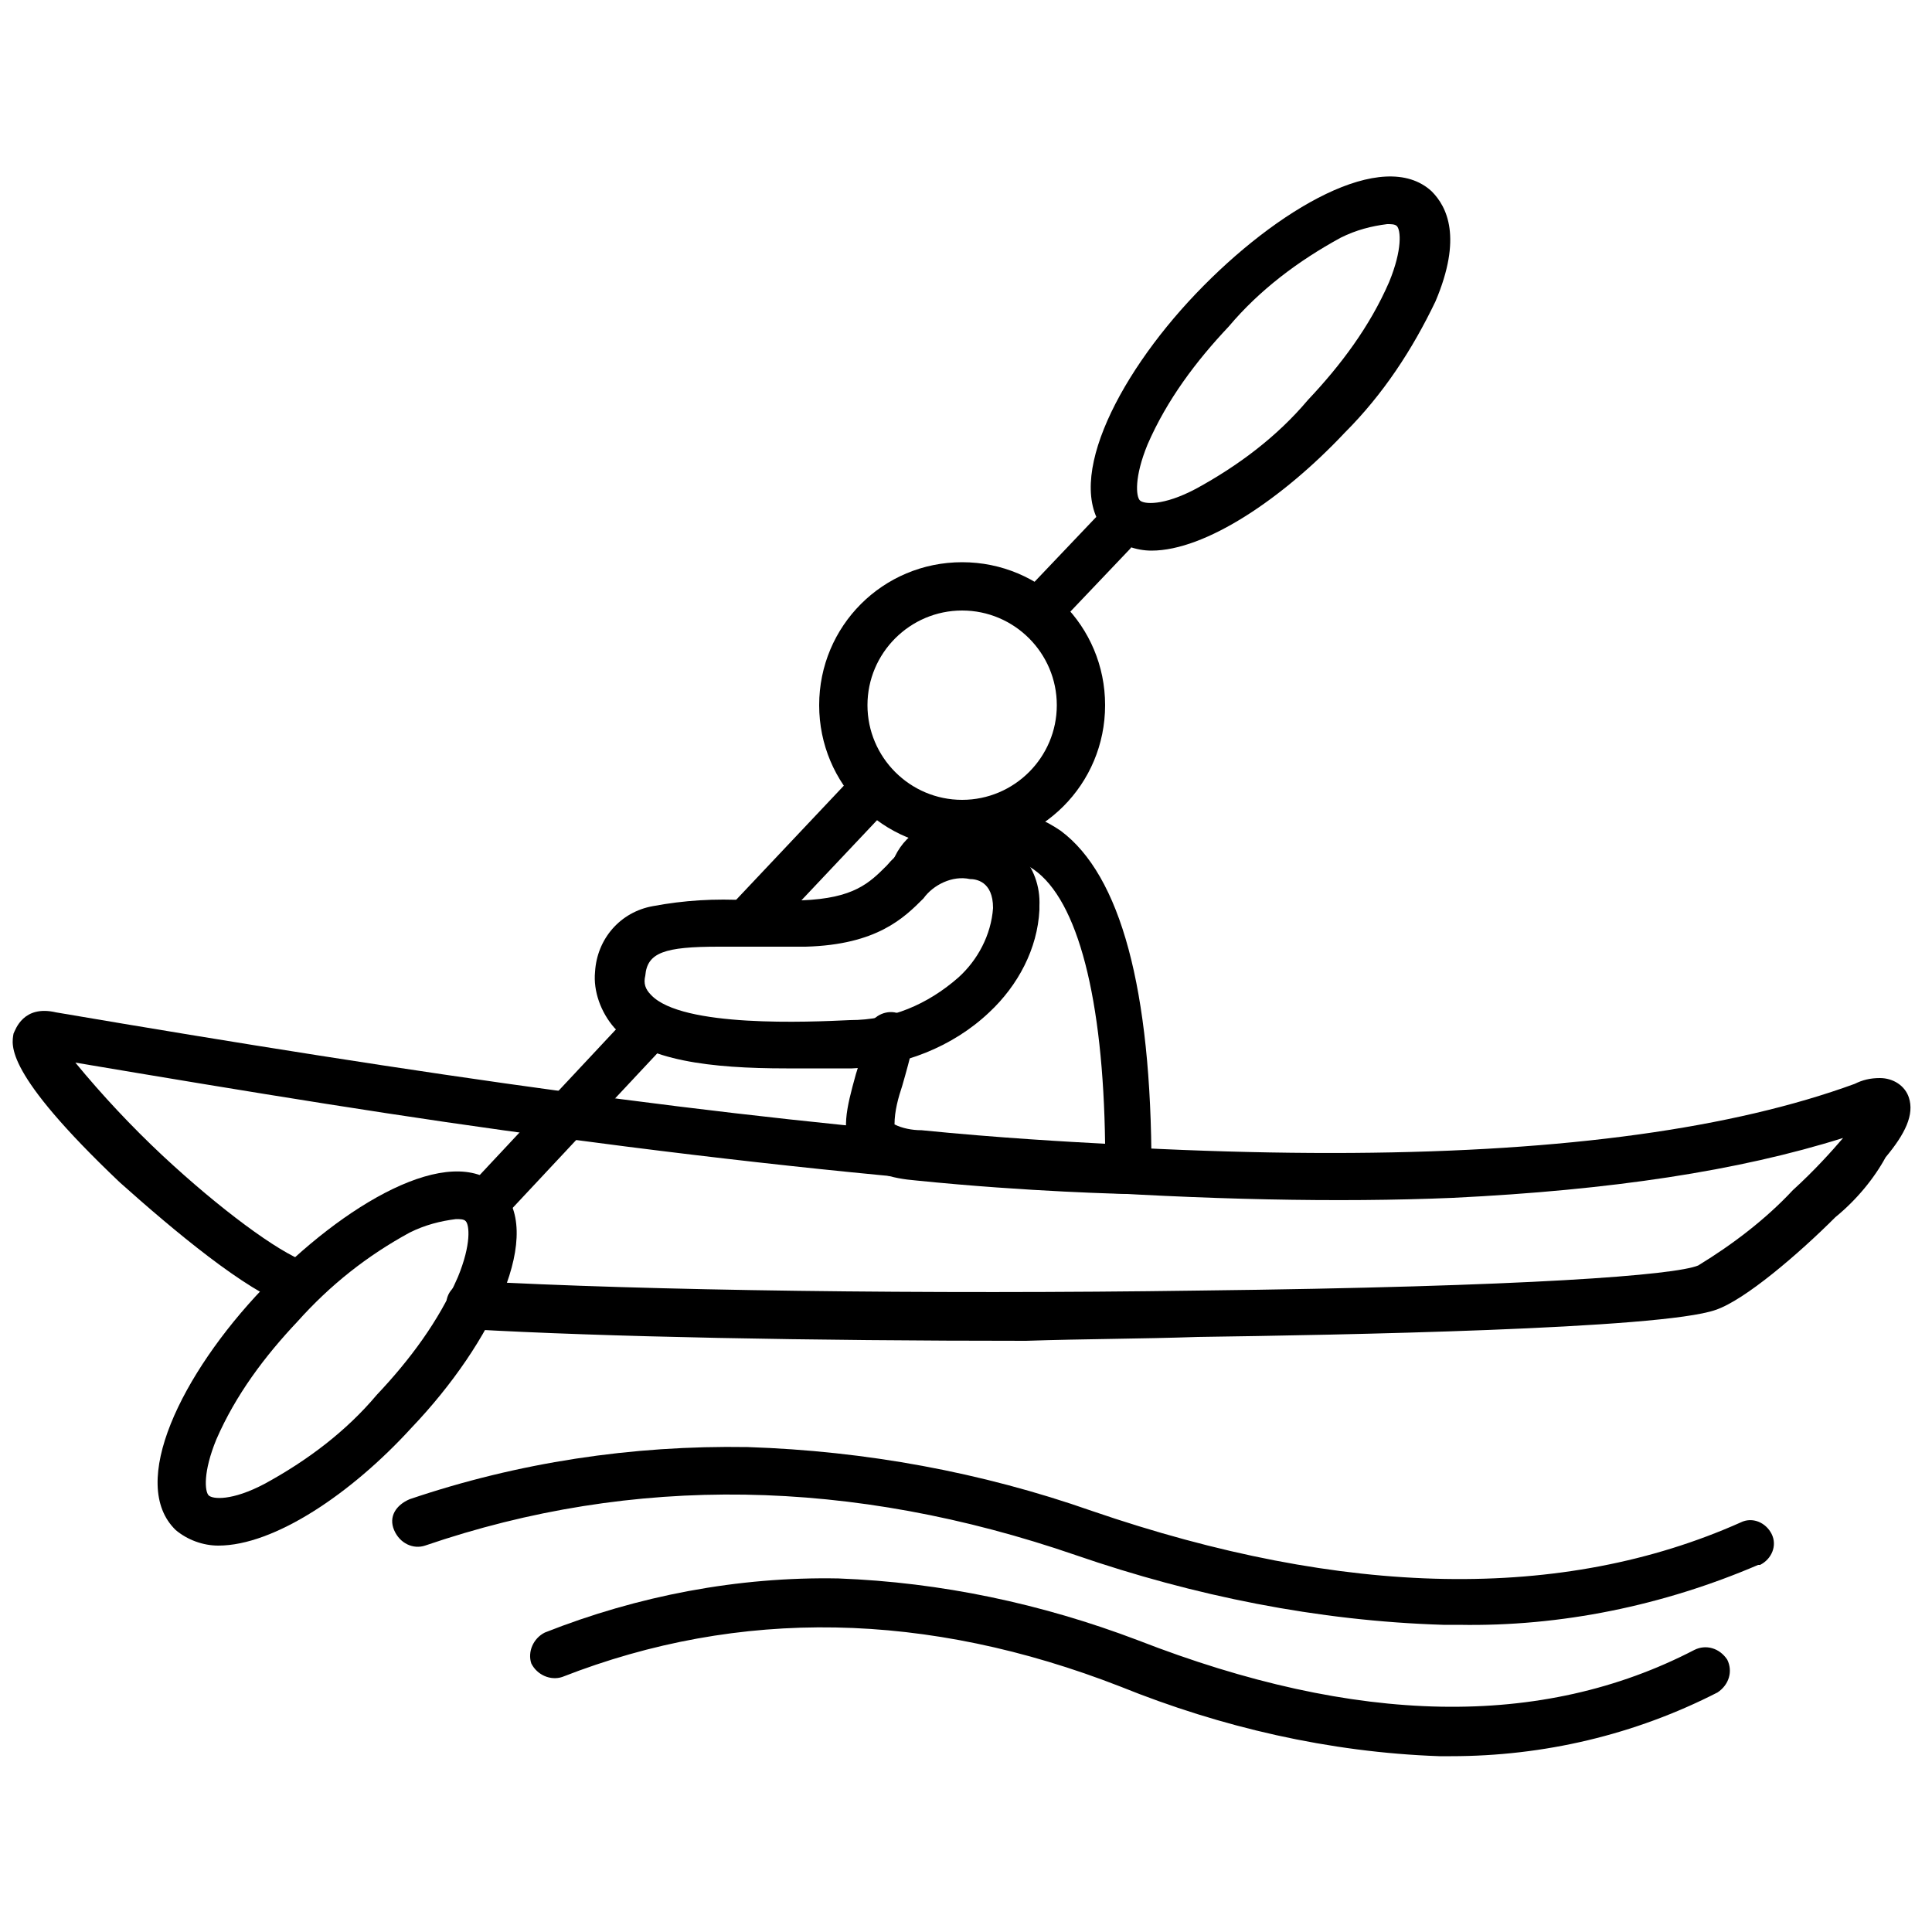 <?xml version="1.0" encoding="utf-8"?>
<!-- Generator: Adobe Illustrator 27.2.0, SVG Export Plug-In . SVG Version: 6.00 Build 0)  -->
<svg version="1.1" id="レイヤー_1" xmlns="http://www.w3.org/2000/svg" xmlns:xlink="http://www.w3.org/1999/xlink" x="0px"
	 y="0px" viewBox="0 0 100 100" style="enable-background:new 0 0 100 100;" xml:space="preserve">
<g id="グループ_28" transform="translate(0 0)">
	<path id="パス_124" d="M53.1,69.4c-11.1,0-21.8-0.2-28.8-0.6c-0.7,0-1.2-0.6-1.2-1.3c0-0.7,0.6-1.2,1.3-1.2c0,0,0,0,0,0
		C33.3,66.8,48,67,62,66.8c17.2-0.2,24.7-0.8,25.9-1.3c1.8-1.1,3.5-2.4,4.9-3.9c1.1-1,2-2,2.6-2.7c-5.4,1.7-12,2.7-20.2,3.1
		c-11.9,0.5-27.5-0.6-46.2-3.1c-7.7-1-16.2-2.4-25.1-3.9c1.4,1.7,2.9,3.3,4.5,4.8c3,2.8,6,5,7.4,5.5c0.6,0.2,1,1,0.7,1.6
		c-0.2,0.6-0.9,0.9-1.5,0.7c-2.3-0.8-6-3.9-8.8-6.4c-6-5.7-5.6-7.1-5.5-7.7c0.1-0.2,0.5-1.5,2.2-1.1c9.4,1.6,18.2,3,26.3,4.1
		c32.3,4.4,54.2,4.2,66.8-0.4c0.4-0.2,0.8-0.3,1.3-0.3c0.7,0,1.3,0.4,1.5,1c0.3,0.9-0.2,1.9-1.2,3.1C97,61,96.1,62.1,95,63
		c-1.9,1.9-4.7,4.3-6.2,4.8c-2.8,1-19.6,1.3-26.8,1.4C59.1,69.3,56.1,69.3,53.1,69.4"/>
	<path id="パス_125" d="M58.4,61.8L58.4,61.8c-0.1,0-5.1-0.1-11-0.7c-1.2-0.1-2.5-0.4-3.2-1.4c-0.7-1.1-0.4-2.3,0.1-4.1
		c0.2-0.6,0.4-1.4,0.6-2.2c0.1-0.7,0.8-1.1,1.4-1s1.1,0.8,1,1.4c0,0,0,0.1,0,0.1c-0.2,0.9-0.4,1.6-0.6,2.3c-0.2,0.6-0.4,1.3-0.4,2
		c0.4,0.2,0.9,0.3,1.4,0.3c4,0.4,7.6,0.6,9.5,0.7c-0.1-7.5-1.4-12.6-3.7-14.2c-1-0.7-2.2-0.9-3.4-0.4c-1.4,0.4-1.5,0.6-1.6,0.9
		c-0.2,0.6-1,1-1.6,0.7c-0.6-0.2-1-1-0.7-1.6c0.6-1.5,1.8-2,3.2-2.4c1.9-0.7,3.9-0.3,5.5,0.8c3.1,2.3,4.7,8.2,4.7,17.5
		C59.7,61.2,59.1,61.8,58.4,61.8"/>
	<path id="パス_126" d="M40.7,55.3c-3.9,0-7.3-0.4-8.9-2.1c-0.7-0.8-1.1-1.9-1-2.9c0.1-1.7,1.3-3.1,3-3.4c1.6-0.3,3.2-0.4,4.9-0.3
		c0.9,0,1.8,0,2.8,0c2.7-0.1,3.5-0.9,4.4-1.8c1.1-1.3,2.7-2,4.4-1.8c2,0.1,3.6,1.8,3.5,3.9c0,0.1,0,0.1,0,0.2
		c-0.1,2-1.1,3.9-2.6,5.3c-1.9,1.8-4.5,2.8-7.1,2.9C42.9,55.3,41.8,55.3,40.7,55.3 M37.2,49c-2.8,0-3.7,0.3-3.8,1.5
		c-0.1,0.4,0,0.7,0.3,1c1.6,1.7,8.2,1.4,10.3,1.3c2.1,0,4-0.8,5.6-2.2c1-0.9,1.7-2.2,1.8-3.6c0-1.4-0.9-1.5-1.2-1.5
		c-0.9-0.2-1.9,0.3-2.4,1c-1,1-2.4,2.4-6.1,2.5c-1,0-1.9,0-2.9,0C38.1,49,37.6,49,37.2,49"/>
	<path id="パス_127" d="M49.8,43.9c-4.1,0-7.4-3.3-7.4-7.4c0-4.1,3.3-7.4,7.4-7.4s7.4,3.3,7.4,7.4c0,0,0,0,0,0
		C57.2,40.6,53.9,43.9,49.8,43.9 M49.8,31.6c-2.7,0-4.9,2.2-4.9,4.9c0,2.7,2.2,4.9,4.9,4.9c2.7,0,4.9-2.2,4.9-4.9
		C54.7,33.8,52.5,31.6,49.8,31.6"/>
	<path id="パス_128" d="M11.3,80c-0.8,0-1.6-0.3-2.2-0.8c-2.5-2.4,0.3-8.1,4.5-12.5s9.7-7.6,12.2-5.3s-0.3,8.1-4.5,12.5
		C18.2,77.3,14.2,80,11.3,80 M23.6,63.1c-0.8,0.1-1.6,0.3-2.4,0.7c-2.2,1.2-4.1,2.7-5.8,4.6c-1.7,1.8-3.2,3.8-4.2,6.1
		c-0.7,1.7-0.6,2.7-0.4,2.9c0.2,0.2,1.2,0.3,2.9-0.6c2.2-1.2,4.2-2.7,5.8-4.6c1.7-1.8,3.2-3.8,4.2-6.1c0.7-1.7,0.6-2.7,0.4-2.9
		C24,63.1,23.8,63.1,23.6,63.1"/>
	<path id="パス_129" d="M59.6,28.5c-0.8,0-1.6-0.3-2.2-0.8c-2.5-2.4,0.3-8.1,4.5-12.5s9.7-7.6,12.2-5.3c0.8,0.8,1.6,2.4,0.2,5.7
		c-1.2,2.5-2.7,4.8-4.7,6.8C66.4,25.8,62.4,28.5,59.6,28.5 M71.8,11.6c-0.8,0.1-1.6,0.3-2.4,0.7c-2.2,1.2-4.2,2.7-5.8,4.6
		c-1.7,1.8-3.2,3.8-4.2,6.1c-0.7,1.7-0.6,2.7-0.4,2.9s1.2,0.3,2.9-0.6c2.2-1.2,4.2-2.7,5.8-4.6c1.7-1.8,3.2-3.8,4.2-6.1
		c0.7-1.7,0.6-2.7,0.4-2.9C72.2,11.6,72,11.6,71.8,11.6"/>
	<path id="パス_130" d="M53.7,32.9c-0.7,0-1.2-0.6-1.2-1.2c0-0.3,0.1-0.6,0.3-0.8l3.9-4.1c0.5-0.5,1.2-0.5,1.7-0.1
		c0.5,0.5,0.5,1.2,0.1,1.7l-3.9,4.1C54.3,32.8,54,32.9,53.7,32.9"/>
	<path id="パス_131" d="M25,63.6c-0.7,0-1.2-0.6-1.2-1.2c0-0.3,0.1-0.6,0.3-0.8l8.7-9.3c0.5-0.5,1.2-0.5,1.7-0.1
		c0.5,0.5,0.5,1.2,0.1,1.7l0,0l-8.7,9.3C25.6,63.4,25.3,63.6,25,63.6"/>
	<path id="パス_132" d="M38.6,49c-0.7,0-1.2-0.6-1.2-1.2c0-0.3,0.1-0.6,0.3-0.8l6.7-7.1c0.5-0.5,1.3-0.5,1.7,0
		c0.5,0.5,0.5,1.2,0.1,1.7l-6.7,7.1C39.3,48.9,38.9,49,38.6,49"/>
	<path id="パス_133" d="M75.5,84.1c-0.3,0-0.6,0-0.8,0c-6.5-0.2-12.9-1.5-19-3.6c-11.6-4-22.9-4.2-33.7-0.5
		c-0.6,0.2-1.3-0.1-1.6-0.8s0.1-1.3,0.8-1.6l0,0c5.6-1.9,11.5-2.8,17.5-2.7c6.1,0.2,12.1,1.3,17.8,3.3c13.1,4.5,24.4,4.7,33.6,0.6
		c0.6-0.3,1.3,0,1.6,0.6c0.3,0.6,0,1.3-0.6,1.6c0,0,0,0-0.1,0C86.1,83.1,80.8,84.2,75.5,84.1"/>
	<path id="パス_134" d="M75.1,90.9c-0.2,0-0.4,0-0.6,0c-5.7-0.2-11.3-1.5-16.5-3.6c-10-3.9-19.7-4.1-28.9-0.5
		c-0.6,0.2-1.3-0.1-1.6-0.7c-0.2-0.6,0.1-1.3,0.7-1.6c4.8-1.9,10-2.9,15.2-2.8c5.3,0.2,10.5,1.3,15.5,3.2
		c11.3,4.4,20.9,4.6,28.8,0.5c0.6-0.3,1.3-0.1,1.7,0.5c0.3,0.6,0.1,1.3-0.5,1.7C84.6,89.8,79.9,90.9,75.1,90.9"/>
</g>
<g id="グループ_26" transform="translate(0 0)">
	<path id="パス_118" d="M34.5,281.4c0.5,0,1-0.4,1-0.9l3.1-36.9c0-0.3-0.1-0.6-0.3-0.8c-0.2-0.2-0.5-0.3-0.7-0.3H25.8
		c-0.3,0-0.6,0.1-0.7,0.3c-0.2,0.2-0.3,0.5-0.3,0.8l3.1,36.9c0,0.5,0.5,0.9,1,0.9h1.8v1.6h-2.3c-0.6,0-1,0.5-1,1c0,0.6,0.5,1,1,1
		h2.3v1.3c-3.5,0.5-5.9,3.8-5.3,7.3c0.3,1.7,1.2,3.3,2.7,4.3l1,11c0,0.5,0.5,0.9,1,0.9h3.3c0.5,0,1-0.4,1-0.9l1-11
		c2.9-2,3.6-6,1.6-8.9c-1-1.4-2.5-2.4-4.3-2.7v-1.3H35c0.6,0,1-0.5,1-1c0-0.6-0.5-1-1-1h-2.3v-1.5H34.5z M32.4,307.7H31l-0.8-8.9
		c1,0.3,2.1,0.3,3.1,0L32.4,307.7z M36.1,292.5c0,2.4-2,4.4-4.4,4.4s-4.4-2-4.4-4.4c0-2.4,2-4.4,4.4-4.4
		C34.1,288.1,36.1,290.1,36.1,292.5 M26.9,244.5h0.8l0.9,11c0,0.5,0.5,0.9,1,0.9c0,0,0,0,0.1,0c0.6,0,1-0.5,0.9-1.1c0,0,0,0,0,0
		l-0.9-10.8h6.7l-2.9,34.8h-1.8c0,0,0,0-0.1,0c0,0,0,0-0.1,0h-1.9L26.9,244.5z"/>
	<path id="パス_119" d="M30.9,257.6c0-0.6-0.5-1-1.1-1c-0.6,0-1,0.5-1,1.1c0,0,0,0,0,0.1l0.1,0.9c0,0.5,0.5,0.9,1,0.9
		c0,0,0.1,0,0.1,0c0.6,0,1-0.5,0.9-1.1c0,0,0,0,0,0L30.9,257.6z"/>
	<path id="パス_120" d="M52.9,281.4c0.5,0,1-0.4,1-0.9l3-36.9c0-0.3-0.1-0.6-0.3-0.8c-0.2-0.2-0.5-0.3-0.8-0.3H44.1
		c-0.3,0-0.5,0.1-0.7,0.3c-0.2,0.2-0.3,0.5-0.3,0.8l3,36.9c0,0.5,0.5,0.9,1,0.9H49v1.5h-2.3c-0.6,0-1,0.5-1,1c0,0.6,0.5,1,1,1H49
		v1.3c-3.5,0.6-5.9,3.8-5.3,7.3c0.3,1.7,1.2,3.3,2.7,4.3l1,11c0,0.5,0.5,0.9,1,0.9h3.4c0.5,0,1-0.4,1-0.9l1-11c2.9-2,3.7-6,1.7-8.9
		c-1-1.5-2.5-2.4-4.3-2.7v-1.3h2.3c0.6,0,1-0.5,1-1c0-0.6-0.5-1-1-1H51v-1.5H52.9z M50.8,307.7h-1.5l-0.8-8.9c0.5,0.1,1,0.2,1.6,0.2
		c0.5,0,1-0.1,1.5-0.2L50.8,307.7z M54.4,292.5c0,2.4-2,4.4-4.4,4.4s-4.4-2-4.4-4.4c0-2.4,2-4.4,4.4-4.4
		C52.4,288.1,54.4,290.1,54.4,292.5 M45.2,244.5H46l0.9,11c0.1,0.5,0.5,0.9,1,0.9c0,0,0.1,0,0.1,0c0.6,0,1-0.5,0.9-1.1l-0.9-10.8
		h6.7l-2.9,34.8h-1.8c0,0,0,0-0.1,0c0,0,0,0-0.1,0h-1.8L45.2,244.5z"/>
	<path id="パス_121" d="M49.2,257.6c0-0.6-0.5-1-1.1-1c-0.6,0-1,0.5-1,1.1c0,0,0,0,0,0.1l0.1,0.9c0,0.5,0.5,0.9,1,0.9
		c0,0,0,0,0.1,0c0.6,0,1-0.5,0.9-1.1c0,0,0,0,0,0L49.2,257.6z"/>
	<path id="パス_122" d="M69.3,286.2v-1.3h2.3c0.6,0,1-0.4,1-1c0-0.6-0.4-1-1-1c0,0,0,0-0.1,0h-2.3v-1.6h1.8c0.5,0,1-0.4,1-0.9
		l3-36.9c0-0.3-0.1-0.6-0.3-0.8c-0.2-0.2-0.5-0.3-0.8-0.3H62.4c-0.3,0-0.6,0.1-0.8,0.3c-0.2,0.2-0.3,0.5-0.3,0.8l3,36.9
		c0.1,0.5,0.5,0.9,1,0.9h1.8v1.6H65c-0.6,0-1,0.4-1,1c0,0.6,0.4,1,1,1c0,0,0,0,0.1,0h2.3v1.3c-3.5,0.5-5.9,3.8-5.3,7.3
		c0.3,1.7,1.2,3.3,2.7,4.3l1,11c0,0.5,0.5,0.9,1,0.9H70c0.5,0,1-0.4,1-0.9l1-11c2.9-2,3.6-6,1.6-8.9C72.6,287.4,71,286.5,69.3,286.2
		 M63.5,244.5h0.8l0.9,11c0.1,0.5,0.5,0.9,1,0.9c0,0,0.1,0,0.1,0c0.6,0,1-0.5,0.9-1.1c0,0,0,0,0,0l-0.9-10.8h6.7l-2.9,34.8h-1.8
		c0,0,0,0-0.1,0c0,0,0,0,0,0h-1.8L63.5,244.5z M69,307.7h-1.5l-0.8-8.9c0.5,0.1,1,0.2,1.5,0.2c0.5,0,1-0.1,1.5-0.2L69,307.7z
		 M68.3,296.9c-2.4,0-4.4-2-4.4-4.4s2-4.4,4.4-4.4s4.4,2,4.4,4.4C72.7,295,70.7,296.9,68.3,296.9C68.3,296.9,68.3,296.9,68.3,296.9"
		/>
	<path id="パス_123" d="M67.5,257.6c-0.1-0.6-0.6-1-1.1-0.9c-0.5,0.1-0.9,0.5-0.9,1.1l0.1,0.9c0.1,0.5,0.5,0.9,1,0.9
		c0,0,0.1,0,0.1,0c0.6,0,1-0.5,0.9-1.1c0,0,0,0,0,0L67.5,257.6z"/>
</g>
<g id="グループ_24" transform="translate(0 0)">
	<path id="パス_114" d="M70.2,271.3h-2v-27.5c0-0.2,0-0.4-0.1-0.6c-0.4-1.4-2-2.5-4.2-3.4v-4.9c0-0.7-0.5-1.2-1.2-1.2c0,0,0,0,0,0
		H48.4c-0.7,0-1.2,0.5-1.2,1.2c0,0,0,0,0,0v2.6c-8.5,0.1-17.4,1.9-18.5,5.7c-0.1,0.2-0.1,0.4-0.1,0.6v48.3c0,0.3,0.1,0.6,0.3,0.8
		l3.1,3.2v21.1c0,0.7,0.5,1.2,1.2,1.2c0.7,0,1.2-0.5,1.2-1.2l0,0v-7.9H36v2.7c0,0.7,0.5,1.2,1.2,1.2l0,0c0.7,0,1.2-0.5,1.2-1.2
		c0,0,0,0,0,0l0-2.7h6.5l2.5,2.6c0.2,0.2,0.5,0.4,0.9,0.3l0,0c0.3,0,0.6-0.1,0.9-0.3l2.5-2.6h6.6l0,2.7c0,0.7,0.5,1.2,1.2,1.2
		c0,0,0,0,0,0l0,0c0.7,0,1.2-0.5,1.2-1.2c0,0,0,0,0,0v-2.7h1.5v7.9c0,0.7,0.5,1.2,1.2,1.3c0.7,0,1.2-0.5,1.3-1.2c0,0,0,0,0-0.1
		v-21.1l3.1-3.1c0.2-0.2,0.3-0.5,0.3-0.9v-18.3H69v3.6c0,0.7,0.5,1.2,1.2,1.2s1.2-0.5,1.2-1.2v-4.8
		C71.4,271.8,70.9,271.3,70.2,271.3C70.2,271.3,70.2,271.3,70.2,271.3 M65.7,243.9c0,0.1,0,0.1,0,0.2v27.2h-1.9v-28.9
		C65.1,243,65.7,243.5,65.7,243.9 M61.5,236.2v2.9c-3.9-0.9-7.9-1.4-11.9-1.5v-1.4L61.5,236.2z M34.5,306.8v-8.3l1.6,1.6l0,6.7
		L34.5,306.8z M38.4,306.8l0-4.2l4.1,4.2H38.4z M54.1,306.8l4.2-4.3l0,4.3L54.1,306.8z M62.3,306.8h-1.5l0-6.8l1.5-1.6L62.3,306.8z
		 M65.8,291.5l-1,1.1V289c0-0.7-0.6-1.2-1.3-1.2c-0.6,0-1.2,0.5-1.2,1.2v6.1l-14,14.2l-13.8-14.1V289c0-0.7-0.5-1.2-1.2-1.2
		c-0.7,0-1.2,0.5-1.2,1.2v3.6l-1-1.1V246h20.8c0.7,0,1.2-0.6,1.2-1.3c0-0.6-0.5-1.2-1.2-1.2H31.2c1.1-1.4,7.1-3.6,17.2-3.6
		c4.4-0.1,8.8,0.4,13.1,1.6v29.8h-1.6c-0.7,0-1.2,0.5-1.2,1.2s0.5,1.2,1.2,1.2h1.6v1c0,0.7,0.5,1.2,1.2,1.2c0.7,0,1.2-0.5,1.2-1.2
		v-1h1.9L65.8,291.5z"/>
	<path id="パス_115" d="M55.8,271.4c-0.5-0.5-1.2-0.5-1.7,0l-1.1,1c-3.4-2.6-8.2-1.9-10.8,1.5c-1.9,2.6-2.1,6.1-0.3,8.8l-1.1,1
		c-0.5,0.5-0.5,1.2-0.1,1.7c0.5,0.5,1.2,0.5,1.7,0l1-0.9c3.3,2.7,8.2,2.2,10.9-1.1c1.1-1.4,1.7-3.1,1.7-4.9c0-1.6-0.5-3.1-1.4-4.4
		l1.1-1C56.3,272.7,56.3,271.9,55.8,271.4 M43.1,278.6c0-2.9,2.4-5.3,5.3-5.3c1,0,1.9,0.3,2.8,0.8l-2.9,2.7l-1.1-1.3
		c-0.5-0.5-1.2-0.5-1.7-0.1c-0.5,0.4-0.5,1.2-0.1,1.7c0,0,0,0,0,0l1.2,1.3l-2.7,2.6C43.3,280.3,43.1,279.5,43.1,278.6 M53.7,278.6
		c0,2.9-2.4,5.3-5.3,5.3c-1.1,0-2.2-0.4-3.1-1l2.8-2.6l1.6,1.8c0.2,0.3,0.6,0.4,0.9,0.4c0.3,0,0.6-0.1,0.8-0.3
		c0.5-0.4,0.6-1.2,0.1-1.7c0,0,0,0,0,0l-1.6-1.8l3-2.8C53.4,276.7,53.7,277.7,53.7,278.6"/>
	<path id="パス_116" d="M50,297.5h-0.5v-0.7c0-0.7-0.5-1.2-1.2-1.2c-0.7,0-1.2,0.5-1.2,1.2l0,0v0.7h-0.5c-0.7,0-1.2,0.5-1.2,1.2
		s0.5,1.2,1.2,1.2h0.5v3c0,0.7,0.5,1.2,1.2,1.2c0.7,0,1.2-0.5,1.2-1.2v-3H50c0.7,0,1.2-0.5,1.2-1.2S50.7,297.5,50,297.5"/>
	<path id="パス_117" d="M55.3,243.6h-0.4c-0.7,0-1.2,0.5-1.2,1.2s0.5,1.2,1.2,1.2l0,0h0.4c0.7,0,1.2-0.5,1.2-1.2
		S55.9,243.6,55.3,243.6"/>
</g>
<g id="グループ_22" transform="translate(0 0)">
	<path id="パス_104" d="M80,303H20c-2.9,0-5.2-2.3-5.2-5.2V260c0-2.9,2.3-5.2,5.2-5.2H80c2.9,0,5.2,2.3,5.2,5.2v37.8
		C85.2,300.6,82.9,303,80,303 M20,256.9c-1.7,0-3.1,1.4-3.1,3.1v37.8c0,1.7,1.4,3.1,3.1,3.1H80c1.7,0,3.1-1.4,3.1-3.1V260
		c0-1.7-1.4-3.1-3.1-3.1H20z"/>
	<path id="パス_105" d="M80,303.3H20c-3,0-5.5-2.5-5.5-5.5V260c0-3,2.5-5.5,5.5-5.5H80c3,0,5.5,2.5,5.5,5.5v37.8
		C85.5,300.8,83.1,303.2,80,303.3 M20,255c-2.7,0-4.9,2.2-4.9,4.9v37.8c0,2.7,2.2,4.9,4.9,4.9H80c2.7,0,4.9-2.2,4.9-4.9V260
		c0-2.7-2.2-4.9-4.9-4.9H20z M80,301.1H20c-1.8,0-3.3-1.5-3.3-3.3V260c0-1.8,1.5-3.3,3.3-3.3H80c1.8,0,3.3,1.5,3.3,3.3v37.8
		C83.4,299.6,81.9,301.1,80,301.1 M20,257.2c-1.5,0-2.8,1.2-2.8,2.8v37.8c0,1.5,1.2,2.8,2.8,2.8H80c1.5,0,2.8-1.2,2.8-2.8V260
		c0-1.5-1.2-2.8-2.8-2.8H20z"/>
	<path id="パス_106" d="M50,297.8c-10.4,0-18.9-8.5-18.9-18.9c0-10.4,8.5-18.9,18.9-18.9c10.4,0,18.9,8.5,18.9,18.9
		C68.9,289.3,60.4,297.8,50,297.8 M50,262.1c-9.3,0-16.8,7.5-16.8,16.8c0,9.3,7.5,16.8,16.8,16.8c9.3,0,16.8-7.5,16.8-16.8
		C66.7,269.6,59.3,262.1,50,262.1"/>
	<path id="パス_107" d="M50,298c-10.6,0-19.2-8.6-19.2-19.2s8.6-19.2,19.2-19.2c10.6,0,19.2,8.6,19.2,19.2
		C69.2,289.5,60.6,298,50,298 M50,260.2c-10.3,0-18.6,8.3-18.6,18.6c0,10.3,8.3,18.6,18.6,18.6c10.3,0,18.6-8.3,18.6-18.6
		C68.6,268.6,60.3,260.2,50,260.2 M50,295.9c-9.4,0-17-7.6-17-17c0-9.4,7.6-17,17-17c9.4,0,17,7.6,17,17
		C67,288.3,59.4,295.9,50,295.9 M50,262.4c-9.1,0-16.5,7.4-16.5,16.5c0,9.1,7.4,16.5,16.5,16.5s16.5-7.4,16.5-16.5c0,0,0,0,0,0
		C66.5,269.8,59.1,262.4,50,262.4"/>
	<path id="パス_108" d="M50,292.5c-7.5,0-13.7-6.1-13.7-13.7c0-7.5,6.1-13.7,13.7-13.7s13.7,6.1,13.7,13.7c0,0,0,0,0,0
		C63.7,286.4,57.5,292.5,50,292.5 M50,267.4c-6.4,0-11.5,5.1-11.5,11.5s5.1,11.5,11.5,11.5s11.5-5.1,11.5-11.5
		C61.5,272.5,56.3,267.4,50,267.4"/>
	<path id="パス_109" d="M50,292.8c-7.7,0-13.9-6.2-13.9-13.9c0-7.7,6.2-13.9,13.9-13.9c7.7,0,13.9,6.2,13.9,13.9
		C63.9,286.5,57.7,292.8,50,292.8 M50,265.5c-7.4,0-13.4,6-13.4,13.4c0,7.4,6,13.4,13.4,13.4s13.4-6,13.4-13.4c0,0,0,0,0,0
		C63.4,271.5,57.4,265.5,50,265.5 M50,290.6c-6.5,0-11.8-5.3-11.8-11.8c0-6.5,5.3-11.8,11.8-11.8c6.5,0,11.8,5.3,11.8,11.8
		C61.8,285.4,56.5,290.6,50,290.6 M50,267.6c-6.2,0-11.2,5-11.2,11.2c0,6.2,5,11.2,11.2,11.2s11.2-5,11.2-11.2c0,0,0,0,0,0
		C61.2,272.7,56.2,267.6,50,267.6"/>
	<path id="パス_110" d="M39.2,256.9H23.6c-0.6,0-1.1-0.5-1.1-1.1v-3.6c0-1.7,1.4-3.1,3.1-3.1h11.6c1.7,0,3.1,1.4,3.1,3.1v3.6
		C40.3,256.4,39.8,256.9,39.2,256.9 M24.7,254.7h13.4v-2.5c0-0.5-0.4-0.9-0.9-0.9H25.6c-0.5,0-0.9,0.4-0.9,0.9c0,0,0,0,0,0
		L24.7,254.7z"/>
	<path id="パス_111" d="M39.2,257.2H23.6c-0.7,0-1.4-0.6-1.4-1.4v-3.6c0-1.8,1.5-3.3,3.3-3.3h11.6c1.8,0,3.3,1.5,3.3,3.3v3.6
		C40.6,256.6,40,257.2,39.2,257.2C39.2,257.2,39.2,257.2,39.2,257.2 M25.6,249.5c-1.5,0-2.8,1.2-2.8,2.8v3.6c0,0.4,0.4,0.8,0.8,0.8
		h15.6c0.4,0,0.8-0.4,0.8-0.8v-3.6c0-1.5-1.2-2.8-2.8-2.8H25.6z M38.4,255h-14v-2.8c0-0.6,0.5-1.2,1.2-1.2h11.6
		c0.6,0,1.2,0.5,1.2,1.2c0,0,0,0,0,0V255z M25,254.5h12.9v-2.2c0-0.3-0.3-0.6-0.6-0.6H25.6c-0.3,0-0.6,0.3-0.6,0.6V254.5z"/>
	<path id="パス_112" d="M78.1,262.9h-2.7c-0.6,0-1.1-0.5-1.1-1s0.5-1.1,1-1.1c0,0,0,0,0.1,0h2.7c0.6,0,1.1,0.5,1.1,1
		S78.8,262.9,78.1,262.9C78.2,262.9,78.1,262.9,78.1,262.9"/>
	<path id="パス_113" d="M78.1,263.1h-2.7c-0.7,0-1.4-0.5-1.4-1.3c0-0.7,0.5-1.4,1.3-1.4c0,0,0.1,0,0.1,0h2.7
		c0.7,0,1.4,0.5,1.4,1.3s-0.5,1.4-1.3,1.4C78.2,263.1,78.2,263.1,78.1,263.1 M75.4,261c-0.4,0-0.8,0.4-0.8,0.8
		c0,0.4,0.4,0.8,0.8,0.8h2.7c0.4,0,0.8-0.4,0.8-0.8c0-0.4-0.4-0.8-0.8-0.8H75.4z"/>
</g>
<g id="グループ_20">
	<path id="パス_78" d="M59.3,304.6c-0.5,0-1-0.4-1-1l-0.6-9.5H42.3l-0.6,9.5c0,0.6-0.5,1-1.1,1s-1-0.5-1-1.1l0.6-10.5
		c0-0.5,0.5-1,1-1h17.3c0.5,0,1,0.4,1,1l0.6,10.5C60.3,304.1,59.9,304.5,59.3,304.6L59.3,304.6"/>
	<path id="パス_79" d="M59.3,304.8c-0.7,0-1.3-0.5-1.3-1.2l-0.5-9.3H42.6l-0.5,9.3c0,0.7-0.6,1.2-1.3,1.2h-0.1
		c-0.3,0-0.7-0.2-0.9-0.4c-0.2-0.3-0.3-0.6-0.3-0.9L40,293c0-0.7,0.6-1.2,1.3-1.2h17.3c0.7,0,1.3,0.5,1.3,1.2l0.6,10.5
		c0,0.3-0.1,0.7-0.3,0.9C60,304.7,59.7,304.8,59.3,304.8L59.3,304.8z M59.3,304.3v0.3V304.3c0.2,0,0.4-0.1,0.6-0.3
		c0.1-0.2,0.2-0.4,0.2-0.6L59.4,293c0-0.4-0.4-0.7-0.8-0.7H41.3c-0.4,0-0.7,0.3-0.8,0.7l-0.6,10.5c0,0.2,0.1,0.4,0.2,0.6
		c0.1,0.2,0.3,0.2,0.5,0.3c0.4,0,0.8-0.3,0.8-0.7c0,0,0,0,0,0l0.6-9.8h15.9l0.6,9.8C58.5,304,58.9,304.3,59.3,304.3L59.3,304.3z"/>
	<path id="パス_80" d="M55.4,294.1H44.6c-0.4,0-0.7-0.2-0.9-0.5l-6.1-9.5c-0.2-0.3-0.2-0.7-0.1-1l9.6-21.4
		c0.2-0.4,0.5-0.6,0.9-0.6h3.8c0.4,0,0.8,0.2,0.9,0.6l9.6,21.4c0.1,0.3,0.1,0.7-0.1,1l-6.1,9.5C56.1,293.9,55.7,294.1,55.4,294.1
		 M45.2,292h9.6l5.5-8.6l-9.1-20.3h-2.4l-9.1,20.3L45.2,292z"/>
	<path id="パス_81" d="M55.4,294.3H44.6c-0.4,0-0.9-0.2-1.1-0.6l-6.1-9.5c-0.2-0.4-0.3-0.8-0.1-1.2l9.6-21.4
		c0.2-0.5,0.7-0.8,1.2-0.8h3.8c0.5,0,1,0.3,1.2,0.8l9.6,21.4c0.2,0.4,0.1,0.9-0.1,1.2l-6.1,9.5C56.2,294.1,55.8,294.3,55.4,294.3
		 M48.1,261.3c-0.3,0-0.6,0.2-0.7,0.5l-9.6,21.4c-0.1,0.2-0.1,0.5,0.1,0.7l6.1,9.5c0.1,0.2,0.4,0.4,0.6,0.4h10.8
		c0.3,0,0.5-0.1,0.6-0.4l6.1-9.5c0.1-0.2,0.2-0.5,0.1-0.7l-9.6-21.4c-0.1-0.3-0.4-0.5-0.7-0.5L48.1,261.3z M55,292.3H45l-5.6-8.8
		l0.1-0.1l9.2-20.5h2.8l0.1,0.2l9.2,20.4l-0.1,0.1L55,292.3z M45.3,291.7h9.4l5.3-8.3l-9-20H49l-9,20L45.3,291.7z"/>
	<path id="パス_82" d="M50,278.6c-0.6,0-1-0.5-1-1v-15.5c0-0.6,0.5-1,1-1s1,0.5,1,1v15.5C51,278.1,50.6,278.6,50,278.6"/>
	<path id="パス_83" d="M50,278.9c-0.7,0-1.3-0.6-1.3-1.3v-15.5c0-0.7,0.6-1.3,1.3-1.3c0.7,0,1.3,0.6,1.3,1.3v15.5
		C51.3,278.3,50.7,278.9,50,278.9 M50,261.3c-0.4,0-0.8,0.3-0.8,0.8v15.5c0,0.4,0.3,0.8,0.8,0.8s0.8-0.3,0.8-0.8v-15.5
		C50.8,261.7,50.4,261.3,50,261.3"/>
	<path id="パス_84" d="M77.8,276.6c-0.6,0-1-0.5-1-1c-0.1-11.7-8.9-21.6-20.5-23.2c-0.6-0.1-1-0.6-0.9-1.1c0.1-0.6,0.6-1,1.1-0.9
		c0,0,0,0,0,0c12.7,1.6,22.3,12.4,22.3,25.2C78.9,276.1,78.4,276.6,77.8,276.6"/>
	<path id="パス_85" d="M77.8,276.8c-0.7,0-1.3-0.6-1.3-1.3c-0.1-11.6-8.8-21.4-20.3-22.9c-0.7-0.1-1.2-0.8-1.1-1.5
		c0.1-0.7,0.7-1.1,1.4-1.1c12.9,1.6,22.5,12.5,22.6,25.5C79.1,276.3,78.6,276.9,77.8,276.8 M56.4,250.6c-0.4,0-0.8,0.3-0.8,0.8
		c0,0.4,0.3,0.7,0.7,0.8c11.8,1.6,20.6,11.6,20.7,23.4c0,0.4,0.3,0.8,0.8,0.8s0.8-0.3,0.8-0.8C78.6,262.8,69.1,252.1,56.4,250.6
		C56.5,250.6,56.4,250.6,56.4,250.6"/>
	<path id="パス_86" d="M22.2,276.6c-0.6,0-1-0.5-1-1c0.2-12.8,9.7-23.5,22.4-25.2c0.6-0.1,1.1,0.4,1.1,0.9
		c0.1,0.6-0.3,1.1-0.9,1.1c-11.6,1.6-20.4,11.4-20.5,23.2C23.2,276.1,22.7,276.6,22.2,276.6"/>
	<path id="パス_87" d="M22.2,276.8c-0.7,0-1.3-0.6-1.3-1.3c0.2-12.9,9.8-23.8,22.6-25.5c0.3,0,0.7,0.1,1,0.3
		c0.3,0.2,0.4,0.5,0.5,0.9c0.1,0.7-0.4,1.4-1.1,1.4c-11.5,1.5-20.2,11.3-20.3,22.9C23.5,276.3,22.9,276.8,22.2,276.8 M43.6,250.6
		C43.6,250.6,43.6,250.6,43.6,250.6c-12.6,1.7-22.1,12.3-22.2,25c0,0.4,0.3,0.8,0.8,0.8c0.4,0,0.8-0.3,0.8-0.8
		c0.2-11.9,9-21.8,20.8-23.4c0.4-0.1,0.7-0.4,0.7-0.9C44.3,250.9,44,250.6,43.6,250.6"/>
	<path id="パス_88" d="M43.6,252.4H22.2c-0.6,0-1-0.5-1-1.1c0-0.5,0.5-1,1-1h21.5c0.6,0,1,0.4,1.1,1
		C44.7,251.9,44.3,252.4,43.6,252.4C43.7,252.4,43.6,252.4,43.6,252.4"/>
	<path id="パス_89" d="M43.6,252.7H22.2c-0.7,0.1-1.3-0.5-1.4-1.2c-0.1-0.7,0.5-1.3,1.2-1.4c0.1,0,0.1,0,0.2,0h21.5
		c0.7-0.1,1.3,0.5,1.4,1.2c0.1,0.7-0.5,1.3-1.2,1.4C43.7,252.7,43.7,252.7,43.6,252.7 M22.2,250.6c-0.4,0-0.8,0.3-0.8,0.8
		s0.3,0.8,0.8,0.8l0,0h21.5c0.4,0,0.8-0.3,0.8-0.8c0-0.4-0.3-0.8-0.8-0.8H22.2z"/>
	<path id="パス_90" d="M77.9,252.4H56.4c-0.6,0-1-0.4-1.1-1c0-0.6,0.4-1,1-1.1c0,0,0,0,0.1,0h21.5c0.6,0,1,0.5,1,1.1
		C78.8,251.9,78.4,252.4,77.9,252.4"/>
	<path id="パス_91" d="M77.9,252.7H56.4c-0.7,0.1-1.3-0.5-1.4-1.2c-0.1-0.7,0.5-1.3,1.2-1.4c0.1,0,0.1,0,0.2,0h21.5
		c0.7-0.1,1.3,0.5,1.4,1.2c0.1,0.7-0.5,1.3-1.2,1.4C78,252.7,77.9,252.7,77.9,252.7 M56.4,250.6c-0.4,0-0.8,0.3-0.8,0.8
		s0.3,0.8,0.8,0.8h21.5c0.4,0,0.8-0.3,0.8-0.8c0-0.4-0.3-0.8-0.8-0.8H56.4z"/>
	<path id="パス_92" d="M15.7,255.1c-2.1,0-3.8-1.7-3.8-3.8c0-2.1,1.7-3.8,3.8-3.8s3.8,1.7,3.8,3.8c0,0,0,0,0,0
		C19.5,253.4,17.8,255.1,15.7,255.1 M15.7,249.7c-0.9,0-1.7,0.8-1.7,1.7c0,0.9,0.8,1.7,1.7,1.7s1.7-0.8,1.7-1.7
		C17.4,250.4,16.6,249.7,15.7,249.7"/>
	<path id="パス_93" d="M15.7,255.4c-2.2,0-4-1.8-4-4c0-2.2,1.8-4,4-4c2.2,0,4,1.8,4,4C19.7,253.6,17.9,255.4,15.7,255.4
		 M15.7,247.8c-1.9,0-3.5,1.6-3.5,3.5c0,1.9,1.6,3.5,3.5,3.5c1.9,0,3.5-1.6,3.5-3.5c0,0,0,0,0,0C19.2,249.4,17.6,247.8,15.7,247.8
		 M15.7,253.3c-1.1,0-2-0.9-2-2c0-1.1,0.9-2,2-2s2,0.9,2,2c0,0,0,0,0,0C17.6,252.4,16.8,253.3,15.7,253.3 M15.7,249.9
		c-0.8,0-1.4,0.6-1.4,1.4c0,0.8,0.6,1.4,1.4,1.4c0.8,0,1.4-0.6,1.4-1.4C17.1,250.6,16.5,249.9,15.7,249.9"/>
	<path id="パス_94" d="M84.3,255.1c-2.1,0-3.8-1.7-3.8-3.8s1.7-3.8,3.8-3.8s3.8,1.7,3.8,3.8c0,0,0,0,0,0
		C88.1,253.4,86.4,255.1,84.3,255.1 M84.3,249.7c-0.9,0-1.7,0.8-1.7,1.7s0.8,1.7,1.7,1.7c0.9,0,1.7-0.8,1.7-1.7
		C86,250.4,85.3,249.7,84.3,249.7"/>
	<path id="パス_95" d="M84.3,255.4c-2.2,0-4-1.8-4-4c0-2.2,1.8-4,4-4c2.2,0,4,1.8,4,4C88.3,253.6,86.5,255.4,84.3,255.4
		 M84.3,247.8c-1.9,0-3.5,1.6-3.5,3.5c0,1.9,1.6,3.5,3.5,3.5c1.9,0,3.5-1.6,3.5-3.5c0,0,0,0,0,0C87.8,249.4,86.3,247.8,84.3,247.8
		 M84.3,253.3c-1.1,0-2-0.9-2-2c0-1.1,0.9-2,2-2c1.1,0,2,0.9,2,2C86.3,252.4,85.4,253.3,84.3,253.3 M84.3,249.9
		c-0.8,0-1.4,0.6-1.4,1.4c0,0.8,0.6,1.4,1.4,1.4c0.8,0,1.4-0.6,1.4-1.4C85.8,250.6,85.1,249.9,84.3,249.9
		C84.3,249.9,84.3,249.9,84.3,249.9"/>
	<path id="パス_96" d="M52.7,255.1h-5.5c-0.6,0-1-0.5-1-1c0,0,0,0,0,0v-5.5c0-0.6,0.5-1,1-1c0,0,0,0,0,0h5.5c0.6,0,1,0.5,1,1
		c0,0,0,0,0,0v5.5C53.8,254.7,53.3,255.1,52.7,255.1C52.7,255.1,52.7,255.1,52.7,255.1 M48.3,253.1h3.4v-3.4h-3.4V253.1z"/>
	<path id="パス_97" d="M52.7,255.4h-5.5c-0.7,0-1.3-0.6-1.3-1.3l0,0v-5.5c0-0.7,0.6-1.3,1.3-1.3c0,0,0,0,0,0h5.5
		c0.7,0,1.3,0.6,1.3,1.3v5.5C54,254.8,53.5,255.4,52.7,255.4 M47.3,247.8c-0.4,0-0.8,0.3-0.8,0.8v5.5c0,0.4,0.3,0.8,0.8,0.8l0,0h5.5
		c0.4,0,0.8-0.3,0.8-0.8l0,0v-5.5c0-0.4-0.3-0.8-0.8-0.8L47.3,247.8z M52,253.3H48v-3.9H52V253.3z M48.6,252.8h2.9v-2.9h-2.9V252.8z
		"/>
	<path id="パス_98" d="M24.9,285.7h-5.5c-0.6,0-1-0.5-1-1c0,0,0,0,0,0v-5.5c0-0.6,0.5-1,1-1c0,0,0,0,0,0h5.5c0.6,0,1,0.5,1,1v5.5
		C25.9,285.3,25.5,285.7,24.9,285.7 M20.5,283.7h3.4v-3.4h-3.4V283.7z"/>
	<path id="パス_99" d="M24.9,286h-5.5c-0.7,0-1.3-0.6-1.3-1.3v-5.5c0-0.7,0.6-1.3,1.3-1.3l0,0h5.5c0.7,0,1.3,0.6,1.3,1.3l0,0v5.5
		C26.2,285.4,25.6,286,24.9,286 M19.4,278.4c-0.4,0-0.8,0.3-0.8,0.8v5.5c0,0.4,0.3,0.8,0.8,0.8c0,0,0,0,0,0h5.5
		c0.4,0,0.8-0.3,0.8-0.8l0,0v-5.5c0-0.4-0.3-0.8-0.8-0.8H19.4z M24.1,283.9h-3.9V280h3.9L24.1,283.9z M20.7,283.4h2.9v-2.9h-2.9
		L20.7,283.4z"/>
	<path id="パス_100" d="M80.6,285.7h-5.5c-0.6,0-1-0.5-1-1c0,0,0,0,0,0v-5.5c0-0.6,0.5-1,1-1l0,0h5.5c0.6,0,1,0.5,1,1c0,0,0,0,0,0
		v5.5C81.6,285.3,81.1,285.7,80.6,285.7C80.6,285.7,80.6,285.7,80.6,285.7 M76.1,283.7h3.4v-3.4h-3.4V283.7z"/>
	<path id="パス_101" d="M80.6,286h-5.5c-0.7,0-1.3-0.6-1.3-1.3v-5.5c0-0.7,0.6-1.3,1.3-1.3h5.5c0.7,0,1.3,0.6,1.3,1.3v5.5
		C81.9,285.4,81.3,286,80.6,286 M75.1,278.4c-0.4,0-0.8,0.3-0.8,0.8v5.5c0,0.4,0.3,0.8,0.8,0.8h5.5c0.4,0,0.8-0.3,0.8-0.8v-5.5
		c0-0.4-0.3-0.8-0.8-0.8H75.1z M79.8,283.9h-3.9V280h3.9L79.8,283.9z M76.4,283.4h2.9v-2.9h-2.9V283.4z"/>
	<path id="パス_102" d="M47.2,299.3H41c-0.6,0-1-0.4-1.1-1c0-0.6,0.4-1,1-1.1c0,0,0,0,0.1,0h6.2c0.6,0,1,0.4,1.1,1
		C48.3,298.8,47.9,299.3,47.2,299.3C47.3,299.3,47.3,299.3,47.2,299.3"/>
	<path id="パス_103" d="M47.2,299.6H41c-0.7,0.1-1.3-0.5-1.4-1.2c-0.1-0.7,0.5-1.3,1.2-1.4c0.1,0,0.1,0,0.2,0h6.2
		c0.7-0.1,1.3,0.5,1.4,1.2c0.1,0.7-0.5,1.3-1.2,1.4C47.4,299.6,47.3,299.6,47.2,299.6 M41,297.5c-0.4,0-0.8,0.3-0.8,0.8
		c0,0.4,0.3,0.8,0.8,0.8h6.2c0.4,0,0.8-0.3,0.8-0.8c0-0.4-0.3-0.8-0.8-0.8H41z"/>
</g>
<g id="グループ_18" transform="translate(0 0.001)">
	<path id="パス_66" d="M83.1,293.4H16.9c-1.8,0-3.3-1.5-3.3-3.3v-36.6c0-1.8,1.5-3.3,3.3-3.3h66.2c1.8,0,3.3,1.5,3.3,3.3V290
		C86.4,291.9,84.9,293.4,83.1,293.4 M16.9,251.9c-0.8,0-1.5,0.7-1.5,1.5V290c0,0.8,0.7,1.5,1.5,1.5h66.2c0.8,0,1.5-0.7,1.5-1.5
		c0,0,0,0,0,0v-36.6c0-0.8-0.7-1.5-1.5-1.5H16.9z"/>
	<path id="パス_67" d="M83.1,293.6H16.9c-2,0-3.6-1.6-3.6-3.6v-36.6c0-2,1.6-3.6,3.6-3.6h66.2c2,0,3.6,1.6,3.6,3.6V290
		C86.7,292,85.1,293.6,83.1,293.6 M16.9,250.4c-1.7,0-3.1,1.4-3.1,3.1V290c0,1.7,1.4,3.1,3.1,3.1h66.2c1.7,0,3.1-1.4,3.1-3.1v-36.6
		c0-1.7-1.4-3.1-3.1-3.1L16.9,250.4z M83.1,291.8H16.9c-1,0-1.8-0.8-1.8-1.8v-36.6c0-1,0.8-1.8,1.8-1.8h66.2c1,0,1.8,0.8,1.8,1.8
		V290C84.9,291,84.1,291.8,83.1,291.8 M16.9,252.2c-0.7,0-1.3,0.6-1.3,1.3l0,0V290c0,0.7,0.6,1.3,1.3,1.3h66.2
		c0.7,0,1.3-0.6,1.3-1.3c0,0,0,0,0,0v-36.6c0-0.7-0.6-1.3-1.3-1.3l0,0L16.9,252.2z"/>
	<path id="パス_68" d="M55,302H45c-0.5,0-0.9-0.4-0.9-0.9v-8.7c0-0.5,0.4-0.9,0.9-0.9h10c0.5,0,0.9,0.4,0.9,0.9v8.7
		C55.9,301.6,55.5,302,55,302 M45.9,300.2h8.2v-6.9h-8.2V300.2z"/>
	<path id="パス_69" d="M55,302.3H45c-0.6,0-1.1-0.5-1.1-1.1v-8.7c0-0.6,0.5-1.1,1.1-1.1h10c0.6,0,1.1,0.5,1.1,1.1v8.7
		C56.1,301.8,55.6,302.3,55,302.3 M45,291.8c-0.4,0-0.7,0.3-0.7,0.7v8.7c0,0.4,0.3,0.7,0.7,0.7h10c0.4,0,0.7-0.3,0.7-0.7v-8.7
		c0-0.4-0.3-0.7-0.7-0.7H45z M54.3,300.5h-8.6v-7.3h8.6L54.3,300.5z M46.1,300h7.7v-6.4h-7.7L46.1,300z"/>
	<path id="パス_70" d="M67.2,302H32.8c-0.5,0-0.9-0.4-0.9-0.9s0.4-0.9,0.9-0.9h34.4c0.5,0,0.9,0.4,0.9,0.9S67.7,302,67.2,302
		L67.2,302"/>
	<path id="パス_71" d="M67.2,302.3H32.8c-0.6,0-1.1-0.5-1.1-1.1s0.5-1.1,1.1-1.1h34.4c0.6,0,1.1,0.5,1.1,1.1
		S67.8,302.3,67.2,302.3 M32.8,300.5c-0.4,0-0.7,0.3-0.6,0.7c0,0.4,0.3,0.6,0.6,0.6h34.4c0.4,0,0.7-0.3,0.6-0.7
		c0-0.4-0.3-0.6-0.6-0.6H32.8z"/>
	<path id="パス_72" d="M41.2,279c-0.3,0-0.5-0.1-0.7-0.3l-6.2-7.7c-0.3-0.3-0.3-0.8,0-1.1l6.2-7.7c0.3-0.4,0.9-0.4,1.3-0.1
		c0.4,0.3,0.4,0.9,0.1,1.3l-5.8,7.1l5.8,7.1c0.3,0.4,0.3,1-0.1,1.3C41.6,278.9,41.4,279,41.2,279"/>
	<path id="パス_73" d="M41.2,279.2c-0.3,0-0.7-0.2-0.9-0.4l-6.2-7.7c-0.3-0.4-0.3-1,0-1.4l6.2-7.7c0.4-0.5,1.1-0.6,1.6-0.2
		s0.6,1.1,0.2,1.6l-5.7,7l5.7,7c0.4,0.5,0.3,1.2-0.2,1.6C41.7,279.2,41.4,279.2,41.2,279.2 M41.2,262c-0.2,0-0.4,0.1-0.5,0.2
		l-6.2,7.7c-0.2,0.2-0.2,0.6,0,0.8l6.2,7.7c0.2,0.3,0.7,0.3,1,0.1c0.3-0.2,0.3-0.7,0.1-0.9l-5.9-7.3l0.1-0.1l5.8-7.1
		c0.2-0.3,0.2-0.7-0.1-0.9C41.5,262.1,41.3,262,41.2,262"/>
	<path id="パス_74" d="M58.8,279c-0.5,0-0.9-0.4-0.9-0.9c0-0.2,0.1-0.4,0.2-0.6l5.8-7.1l-5.8-7.1c-0.3-0.4-0.3-1,0.1-1.3
		c0.4-0.3,1-0.3,1.3,0.1l0,0l6.2,7.7c0.3,0.3,0.3,0.8,0,1.1l-6.2,7.7C59.3,278.9,59.1,279,58.8,279"/>
	<path id="パス_75" d="M58.8,279.2c-0.6,0-1.1-0.5-1.1-1.1c0-0.3,0.1-0.5,0.3-0.7l5.7-7l-5.7-7c-0.4-0.5-0.3-1.2,0.2-1.6
		c0.2-0.2,0.5-0.3,0.8-0.2c0.3,0,0.6,0.2,0.8,0.4l6.2,7.7c0.3,0.4,0.3,1,0,1.4l-6.2,7.7C59.5,279.1,59.2,279.2,58.8,279.2 M58.8,262
		c-0.4,0-0.7,0.3-0.7,0.7c0,0.2,0.1,0.3,0.2,0.4l5.9,7.3l-0.1,0.1l-5.8,7.1c-0.2,0.3-0.2,0.7,0.1,1c0.3,0.2,0.7,0.2,0.9-0.1l6.2-7.7
		c0.2-0.2,0.2-0.6,0-0.8l-6.2-7.7C59.2,262.1,59,262.1,58.8,262"/>
	<path id="パス_76" d="M44.6,284.4c-0.1,0-0.2,0-0.3-0.1c-0.5-0.2-0.7-0.7-0.5-1.2c0,0,0,0,0,0l9.7-23.5c0.2-0.5,0.7-0.7,1.2-0.5
		c0.5,0.2,0.7,0.7,0.5,1.2l0,0l-9.7,23.5C45.3,284.2,45,284.4,44.6,284.4"/>
	<path id="パス_77" d="M44.6,284.6c-0.1,0-0.3,0-0.4-0.1c-0.6-0.2-0.9-0.9-0.6-1.5l9.7-23.5c0.2-0.6,0.9-0.9,1.5-0.6
		c0.6,0.2,0.9,0.9,0.6,1.5l0,0l-9.7,23.5C45.5,284.4,45.1,284.7,44.6,284.6 M54.3,259.3c-0.3,0-0.5,0.2-0.6,0.4L44,283.3
		c-0.1,0.3,0,0.7,0.4,0.9c0.3,0.1,0.7,0,0.9-0.4l9.7-23.5c0.1-0.3,0-0.7-0.4-0.9C54.5,259.3,54.4,259.3,54.3,259.3"/>
</g>
</svg>
